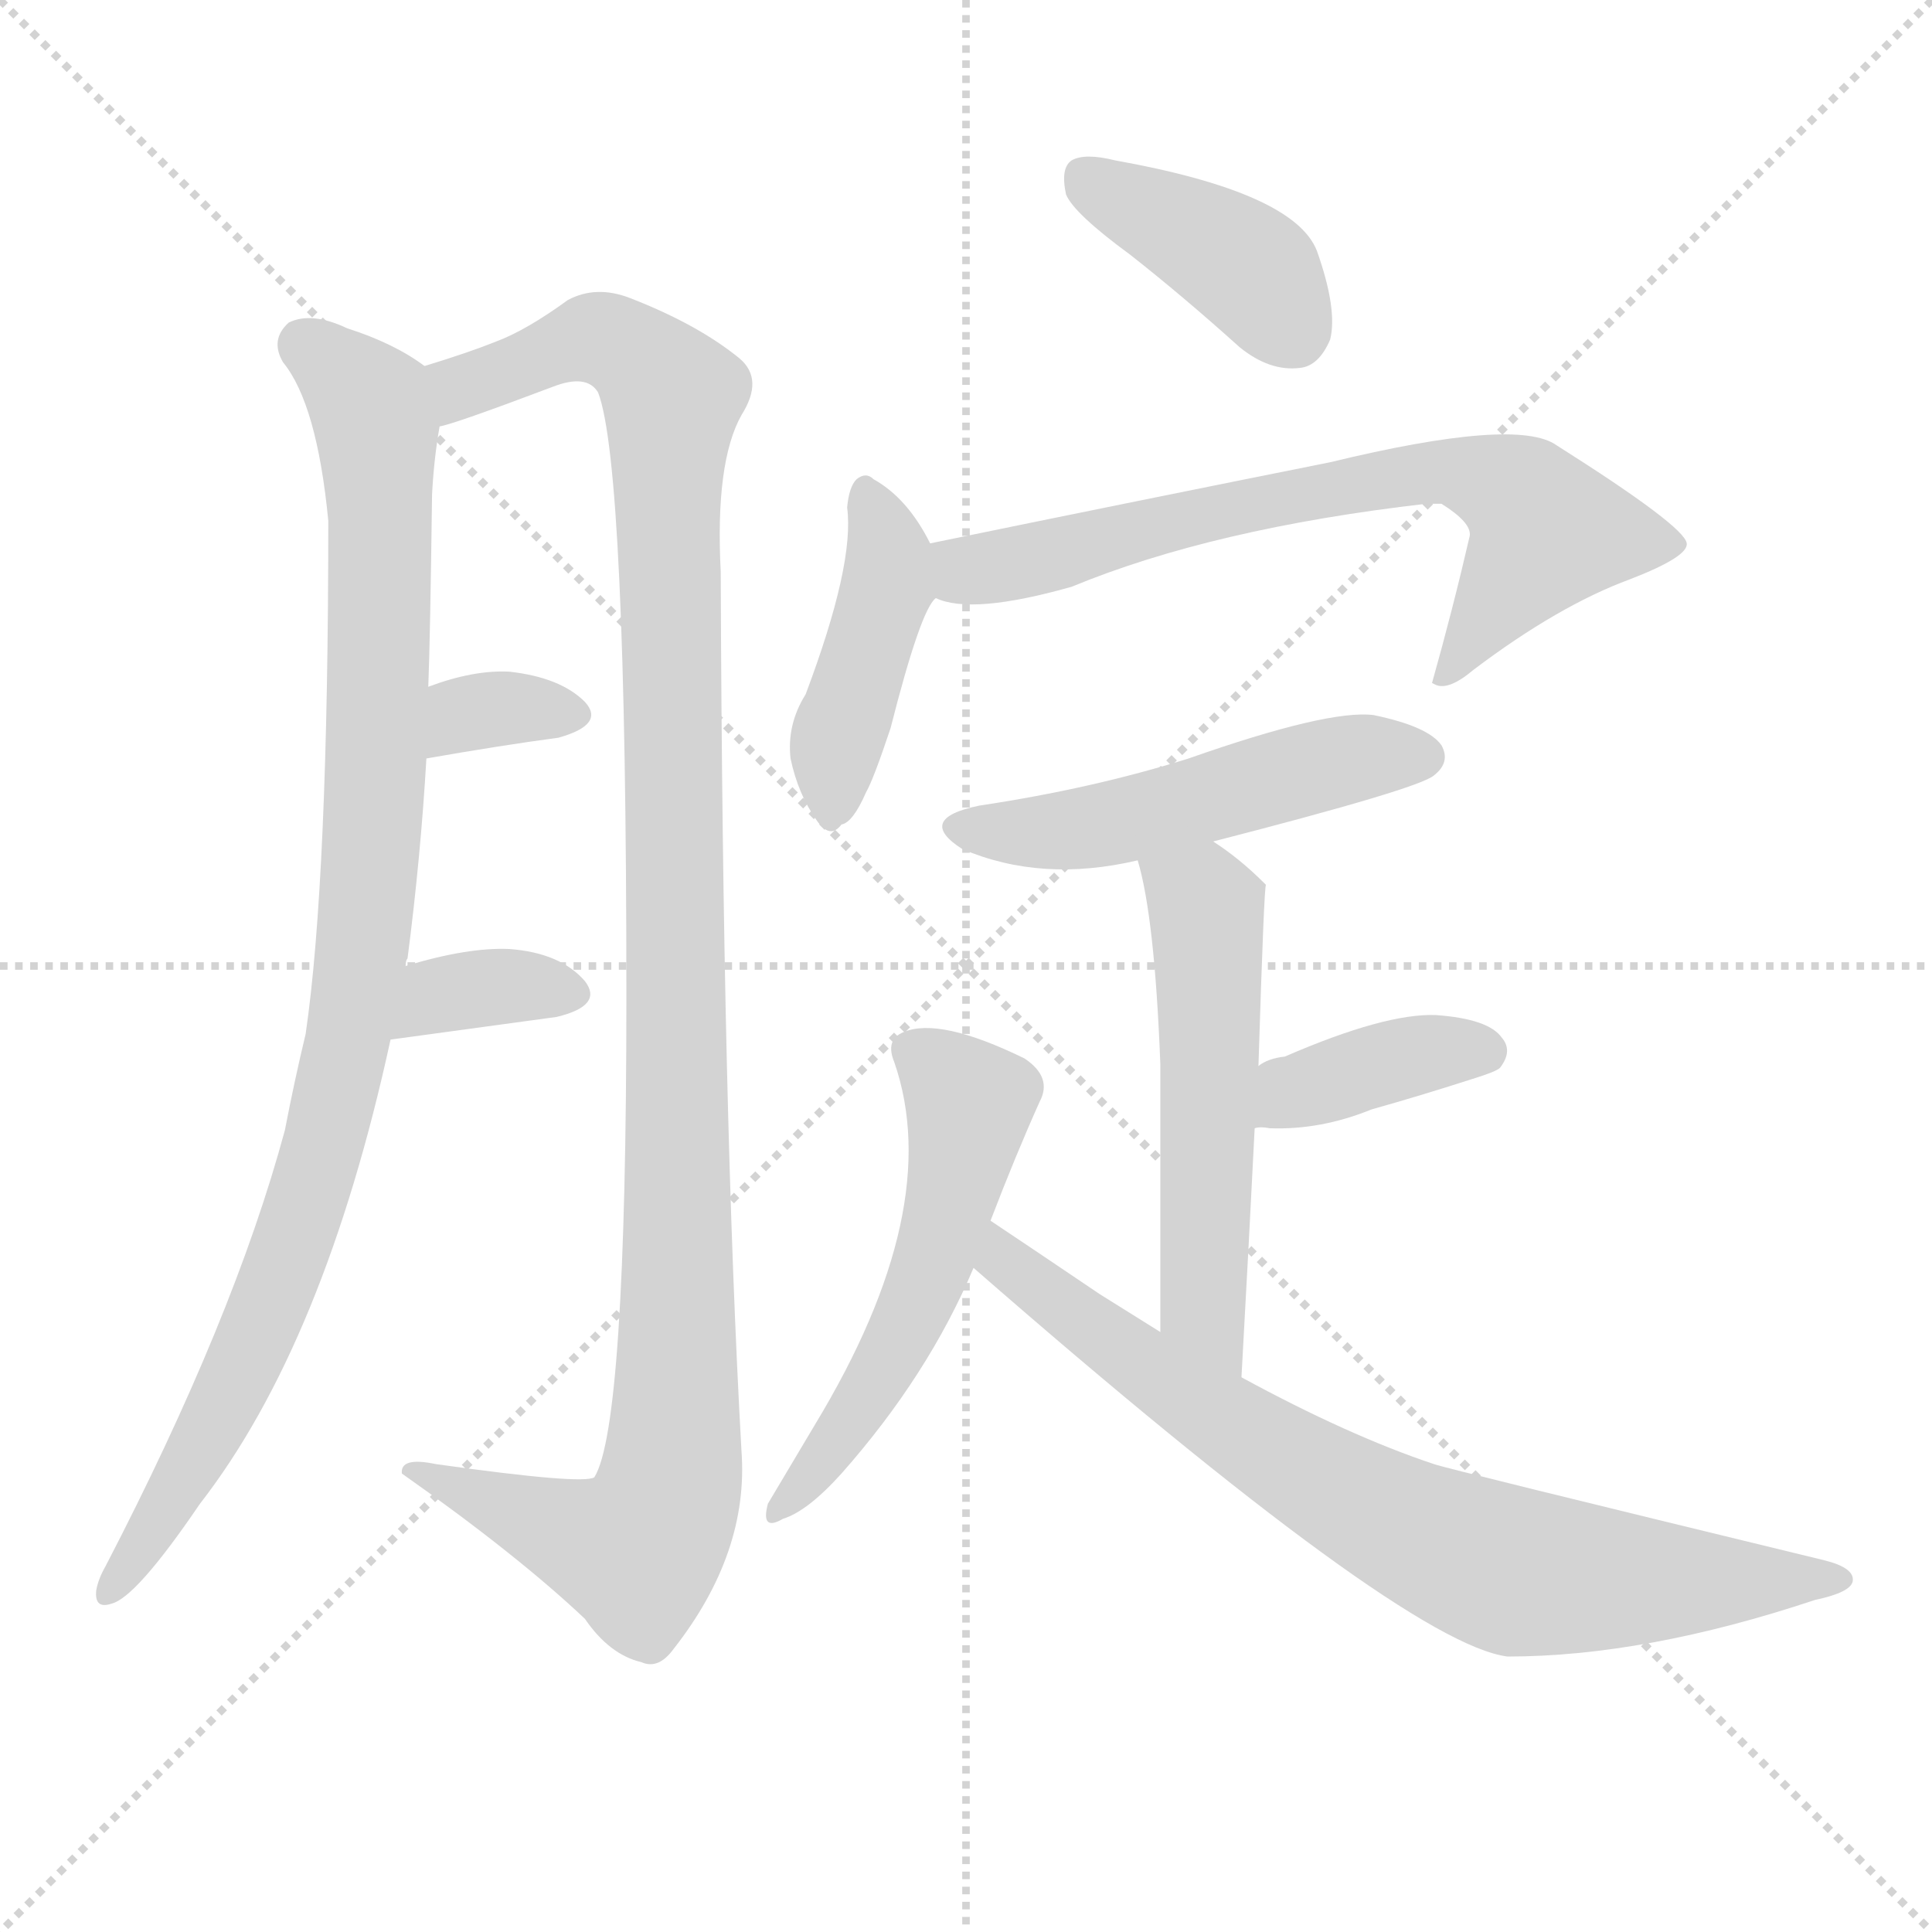 <svg version="1.1" viewBox="0 0 1024 1024" xmlns="http://www.w3.org/2000/svg">
  <g stroke="lightgray" stroke-dasharray="1,1" stroke-width="1" transform="scale(4, 4)">
    <line x1="0" y1="0" x2="256" y2="256"></line>
    <line x1="256" y1="0" x2="0" y2="256"></line>
    <line x1="128" y1="0" x2="128" y2="256"></line>
    <line x1="0" y1="128" x2="256" y2="128"></line>
  </g>
  <g transform="scale(1, -1) translate(0, -900)">
    <style type="text/css">
      
        @keyframes keyframes0 {
          from {
            stroke: blue;
            stroke-dashoffset: 960;
            stroke-width: 128;
          }
          76% {
            animation-timing-function: step-end;
            stroke: blue;
            stroke-dashoffset: 0;
            stroke-width: 128;
          }
          to {
            stroke: black;
            stroke-width: 1024;
          }
        }
        #make-me-a-hanzi-animation-0 {
          animation: keyframes0 1.031s both;
          animation-delay: 0s;
          animation-timing-function: linear;
        }
      
        @keyframes keyframes1 {
          from {
            stroke: blue;
            stroke-dashoffset: 1139;
            stroke-width: 128;
          }
          79% {
            animation-timing-function: step-end;
            stroke: blue;
            stroke-dashoffset: 0;
            stroke-width: 128;
          }
          to {
            stroke: black;
            stroke-width: 1024;
          }
        }
        #make-me-a-hanzi-animation-1 {
          animation: keyframes1 1.177s both;
          animation-delay: 1.031s;
          animation-timing-function: linear;
        }
      
        @keyframes keyframes2 {
          from {
            stroke: blue;
            stroke-dashoffset: 331;
            stroke-width: 128;
          }
          52% {
            animation-timing-function: step-end;
            stroke: blue;
            stroke-dashoffset: 0;
            stroke-width: 128;
          }
          to {
            stroke: black;
            stroke-width: 1024;
          }
        }
        #make-me-a-hanzi-animation-2 {
          animation: keyframes2 0.519s both;
          animation-delay: 2.208s;
          animation-timing-function: linear;
        }
      
        @keyframes keyframes3 {
          from {
            stroke: blue;
            stroke-dashoffset: 348;
            stroke-width: 128;
          }
          53% {
            animation-timing-function: step-end;
            stroke: blue;
            stroke-dashoffset: 0;
            stroke-width: 128;
          }
          to {
            stroke: black;
            stroke-width: 1024;
          }
        }
        #make-me-a-hanzi-animation-3 {
          animation: keyframes3 0.533s both;
          animation-delay: 2.728s;
          animation-timing-function: linear;
        }
      
        @keyframes keyframes4 {
          from {
            stroke: blue;
            stroke-dashoffset: 396;
            stroke-width: 128;
          }
          56% {
            animation-timing-function: step-end;
            stroke: blue;
            stroke-dashoffset: 0;
            stroke-width: 128;
          }
          to {
            stroke: black;
            stroke-width: 1024;
          }
        }
        #make-me-a-hanzi-animation-4 {
          animation: keyframes4 0.572s both;
          animation-delay: 3.261s;
          animation-timing-function: linear;
        }
      
        @keyframes keyframes5 {
          from {
            stroke: blue;
            stroke-dashoffset: 423;
            stroke-width: 128;
          }
          58% {
            animation-timing-function: step-end;
            stroke: blue;
            stroke-dashoffset: 0;
            stroke-width: 128;
          }
          to {
            stroke: black;
            stroke-width: 1024;
          }
        }
        #make-me-a-hanzi-animation-5 {
          animation: keyframes5 0.594s both;
          animation-delay: 3.833s;
          animation-timing-function: linear;
        }
      
        @keyframes keyframes6 {
          from {
            stroke: blue;
            stroke-dashoffset: 689;
            stroke-width: 128;
          }
          69% {
            animation-timing-function: step-end;
            stroke: blue;
            stroke-dashoffset: 0;
            stroke-width: 128;
          }
          to {
            stroke: black;
            stroke-width: 1024;
          }
        }
        #make-me-a-hanzi-animation-6 {
          animation: keyframes6 0.811s both;
          animation-delay: 4.427s;
          animation-timing-function: linear;
        }
      
        @keyframes keyframes7 {
          from {
            stroke: blue;
            stroke-dashoffset: 503;
            stroke-width: 128;
          }
          62% {
            animation-timing-function: step-end;
            stroke: blue;
            stroke-dashoffset: 0;
            stroke-width: 128;
          }
          to {
            stroke: black;
            stroke-width: 1024;
          }
        }
        #make-me-a-hanzi-animation-7 {
          animation: keyframes7 0.659s both;
          animation-delay: 5.238s;
          animation-timing-function: linear;
        }
      
        @keyframes keyframes8 {
          from {
            stroke: blue;
            stroke-dashoffset: 537;
            stroke-width: 128;
          }
          64% {
            animation-timing-function: step-end;
            stroke: blue;
            stroke-dashoffset: 0;
            stroke-width: 128;
          }
          to {
            stroke: black;
            stroke-width: 1024;
          }
        }
        #make-me-a-hanzi-animation-8 {
          animation: keyframes8 0.687s both;
          animation-delay: 5.897s;
          animation-timing-function: linear;
        }
      
        @keyframes keyframes9 {
          from {
            stroke: blue;
            stroke-dashoffset: 383;
            stroke-width: 128;
          }
          55% {
            animation-timing-function: step-end;
            stroke: blue;
            stroke-dashoffset: 0;
            stroke-width: 128;
          }
          to {
            stroke: black;
            stroke-width: 1024;
          }
        }
        #make-me-a-hanzi-animation-9 {
          animation: keyframes9 0.562s both;
          animation-delay: 6.584s;
          animation-timing-function: linear;
        }
      
        @keyframes keyframes10 {
          from {
            stroke: blue;
            stroke-dashoffset: 535;
            stroke-width: 128;
          }
          64% {
            animation-timing-function: step-end;
            stroke: blue;
            stroke-dashoffset: 0;
            stroke-width: 128;
          }
          to {
            stroke: black;
            stroke-width: 1024;
          }
        }
        #make-me-a-hanzi-animation-10 {
          animation: keyframes10 0.685s both;
          animation-delay: 7.146s;
          animation-timing-function: linear;
        }
      
        @keyframes keyframes11 {
          from {
            stroke: blue;
            stroke-dashoffset: 763;
            stroke-width: 128;
          }
          71% {
            animation-timing-function: step-end;
            stroke: blue;
            stroke-dashoffset: 0;
            stroke-width: 128;
          }
          to {
            stroke: black;
            stroke-width: 1024;
          }
        }
        #make-me-a-hanzi-animation-11 {
          animation: keyframes11 0.871s both;
          animation-delay: 7.831s;
          animation-timing-function: linear;
        }
      
    </style>
    
      <path d="M 215 388 Q 215 391 216 392 Q 223 446 226 498 L 227 536 Q 228 561 229 638 Q 230 657 233 674 C 236 699 236 699 225 706 Q 209 718 184 726 Q 165 735 153 729 Q 143 720 150 708 Q 168 686 174 624 Q 174 434 162 352 Q 156 327 151 301 Q 124 201 56 70 Q 52 63 51 57 Q 50 47 59 50 Q 72 53 106 103 Q 172 188 207 349 L 215 388 Z" fill="lightgray"></path>
    
      <path d="M 233 674 Q 240 675 293 695 Q 311 702 317 692 Q 332 653 332 372 Q 332 144 315 117 Q 309 113 231 124 Q 212 128 213 119 Q 274 76 310 42 Q 323 23 340 19 Q 349 15 357 26 Q 397 77 393 131 Q 383 309 382 597 Q 379 655 393 680 Q 405 699 392 710 Q 370 728 334 742 Q 316 749 301 741 Q 279 725 263 719 Q 248 713 225 706 C 196 697 204 665 233 674 Z" fill="lightgray"></path>
    
      <path d="M 226 498 Q 266 505 296 509 Q 321 516 310 528 Q 297 541 270 544 Q 251 545 227 536 C 199 526 196 493 226 498 Z" fill="lightgray"></path>
    
      <path d="M 207 349 Q 258 356 295 361 Q 320 367 310 380 Q 297 395 270 397 Q 248 398 215 388 C 186 379 177 345 207 349 Z" fill="lightgray"></path>
    
      <path d="M 599 765 Q 627 743 657 716 Q 673 703 689 705 Q 699 706 705 720 Q 709 736 698 767 Q 686 798 591 815 Q 575 819 568 815 Q 562 811 565 797 Q 569 787 599 765 Z" fill="lightgray"></path>
    
      <path d="M 493 612 Q 481 636 463 646 Q 459 650 454 646 Q 450 642 449 631 Q 453 601 427 532 Q 417 516 419 498 Q 423 479 433 465 Q 440 455 446 463 Q 452 464 459 480 Q 463 487 472 514 Q 488 577 496 583 C 503 593 503 593 493 612 Z" fill="lightgray"></path>
    
      <path d="M 496 583 Q 515 574 568 589 Q 643 620 756 633 Q 760 633 764 633 Q 780 623 779 616 Q 770 577 759 538 L 761 537 Q 768 534 781 545 Q 826 579 864 593 Q 895 605 894 612 Q 893 621 825 664 Q 804 679 705 655 Q 600 634 493 612 C 464 606 467 590 496 583 Z" fill="lightgray"></path>
    
      <path d="M 643 454 Q 752 482 760 489 Q 769 496 764 505 Q 757 515 728 521 Q 704 524 630 498 Q 579 482 519 473 Q 485 466 510 450 Q 552 432 603 444 L 643 454 Z" fill="lightgray"></path>
    
      <path d="M 658 170 Q 662 242 665 302 L 667 335 Q 670 431 671 431 L 670 432 Q 657 445 643 454 C 618 471 596 473 603 444 Q 612 414 615 336 Q 615 287 615 194 C 615 164 656 140 658 170 Z" fill="lightgray"></path>
    
      <path d="M 665 302 Q 668 303 673 302 Q 700 301 727 312 Q 752 319 780 328 Q 793 332 795 334 Q 802 343 796 350 Q 789 360 761 362 Q 734 363 681 340 Q 672 339 667 335 C 641 320 635 299 665 302 Z" fill="lightgray"></path>
    
      <path d="M 525 253 Q 538 287 551 316 Q 558 329 543 339 Q 498 361 479 353 Q 469 349 474 337 Q 501 259 432 145 Q 416 118 407 103 Q 403 88 415 95 Q 428 99 446 119 Q 492 171 516 228 L 525 253 Z" fill="lightgray"></path>
    
      <path d="M 516 228 Q 744 29 799 22 Q 872 22 962 52 Q 981 56 982 62 Q 983 69 967 73 Q 765 122 760 124 Q 715 139 658 170 L 615 194 Q 599 204 583 214 Q 546 239 525 253 C 500 270 493 248 516 228 Z" fill="lightgray"></path>
    
    
      <clipPath id="make-me-a-hanzi-clip-0">
        <path d="M 215 388 Q 215 391 216 392 Q 223 446 226 498 L 227 536 Q 228 561 229 638 Q 230 657 233 674 C 236 699 236 699 225 706 Q 209 718 184 726 Q 165 735 153 729 Q 143 720 150 708 Q 168 686 174 624 Q 174 434 162 352 Q 156 327 151 301 Q 124 201 56 70 Q 52 63 51 57 Q 50 47 59 50 Q 72 53 106 103 Q 172 188 207 349 L 215 388 Z"></path>
      </clipPath>
      <path clip-path="url(#make-me-a-hanzi-clip-0)" d="M 162 717 L 193 690 L 200 672 L 199 478 L 187 360 L 146 215 L 104 128 L 59 58" fill="none" id="make-me-a-hanzi-animation-0" stroke-dasharray="832 1664" stroke-linecap="round"></path>
    
      <clipPath id="make-me-a-hanzi-clip-1">
        <path d="M 233 674 Q 240 675 293 695 Q 311 702 317 692 Q 332 653 332 372 Q 332 144 315 117 Q 309 113 231 124 Q 212 128 213 119 Q 274 76 310 42 Q 323 23 340 19 Q 349 15 357 26 Q 397 77 393 131 Q 383 309 382 597 Q 379 655 393 680 Q 405 699 392 710 Q 370 728 334 742 Q 316 749 301 741 Q 279 725 263 719 Q 248 713 225 706 C 196 697 204 665 233 674 Z"></path>
      </clipPath>
      <path clip-path="url(#make-me-a-hanzi-clip-1)" d="M 235 680 L 244 695 L 318 721 L 342 708 L 356 686 L 359 173 L 355 112 L 341 81 L 334 78 L 223 117" fill="none" id="make-me-a-hanzi-animation-1" stroke-dasharray="1011 2022" stroke-linecap="round"></path>
    
      <clipPath id="make-me-a-hanzi-clip-2">
        <path d="M 226 498 Q 266 505 296 509 Q 321 516 310 528 Q 297 541 270 544 Q 251 545 227 536 C 199 526 196 493 226 498 Z"></path>
      </clipPath>
      <path clip-path="url(#make-me-a-hanzi-clip-2)" d="M 233 504 L 253 523 L 300 521" fill="none" id="make-me-a-hanzi-animation-2" stroke-dasharray="203 406" stroke-linecap="round"></path>
    
      <clipPath id="make-me-a-hanzi-clip-3">
        <path d="M 207 349 Q 258 356 295 361 Q 320 367 310 380 Q 297 395 270 397 Q 248 398 215 388 C 186 379 177 345 207 349 Z"></path>
      </clipPath>
      <path clip-path="url(#make-me-a-hanzi-clip-3)" d="M 215 354 L 232 372 L 264 377 L 299 373" fill="none" id="make-me-a-hanzi-animation-3" stroke-dasharray="220 440" stroke-linecap="round"></path>
    
      <clipPath id="make-me-a-hanzi-clip-4">
        <path d="M 599 765 Q 627 743 657 716 Q 673 703 689 705 Q 699 706 705 720 Q 709 736 698 767 Q 686 798 591 815 Q 575 819 568 815 Q 562 811 565 797 Q 569 787 599 765 Z"></path>
      </clipPath>
      <path clip-path="url(#make-me-a-hanzi-clip-4)" d="M 575 807 L 656 762 L 685 725" fill="none" id="make-me-a-hanzi-animation-4" stroke-dasharray="268 536" stroke-linecap="round"></path>
    
      <clipPath id="make-me-a-hanzi-clip-5">
        <path d="M 493 612 Q 481 636 463 646 Q 459 650 454 646 Q 450 642 449 631 Q 453 601 427 532 Q 417 516 419 498 Q 423 479 433 465 Q 440 455 446 463 Q 452 464 459 480 Q 463 487 472 514 Q 488 577 496 583 C 503 593 503 593 493 612 Z"></path>
      </clipPath>
      <path clip-path="url(#make-me-a-hanzi-clip-5)" d="M 459 636 L 471 609 L 471 590 L 444 510 L 441 476" fill="none" id="make-me-a-hanzi-animation-5" stroke-dasharray="295 590" stroke-linecap="round"></path>
    
      <clipPath id="make-me-a-hanzi-clip-6">
        <path d="M 496 583 Q 515 574 568 589 Q 643 620 756 633 Q 760 633 764 633 Q 780 623 779 616 Q 770 577 759 538 L 761 537 Q 768 534 781 545 Q 826 579 864 593 Q 895 605 894 612 Q 893 621 825 664 Q 804 679 705 655 Q 600 634 493 612 C 464 606 467 590 496 583 Z"></path>
      </clipPath>
      <path clip-path="url(#make-me-a-hanzi-clip-6)" d="M 502 606 L 513 597 L 720 646 L 778 649 L 802 639 L 820 619 L 781 560 L 763 544" fill="none" id="make-me-a-hanzi-animation-6" stroke-dasharray="561 1122" stroke-linecap="round"></path>
    
      <clipPath id="make-me-a-hanzi-clip-7">
        <path d="M 643 454 Q 752 482 760 489 Q 769 496 764 505 Q 757 515 728 521 Q 704 524 630 498 Q 579 482 519 473 Q 485 466 510 450 Q 552 432 603 444 L 643 454 Z"></path>
      </clipPath>
      <path clip-path="url(#make-me-a-hanzi-clip-7)" d="M 512 462 L 574 461 L 717 498 L 754 499" fill="none" id="make-me-a-hanzi-animation-7" stroke-dasharray="375 750" stroke-linecap="round"></path>
    
      <clipPath id="make-me-a-hanzi-clip-8">
        <path d="M 658 170 Q 662 242 665 302 L 667 335 Q 670 431 671 431 L 670 432 Q 657 445 643 454 C 618 471 596 473 603 444 Q 612 414 615 336 Q 615 287 615 194 C 615 164 656 140 658 170 Z"></path>
      </clipPath>
      <path clip-path="url(#make-me-a-hanzi-clip-8)" d="M 611 441 L 639 418 L 637 208 L 655 178" fill="none" id="make-me-a-hanzi-animation-8" stroke-dasharray="409 818" stroke-linecap="round"></path>
    
      <clipPath id="make-me-a-hanzi-clip-9">
        <path d="M 665 302 Q 668 303 673 302 Q 700 301 727 312 Q 752 319 780 328 Q 793 332 795 334 Q 802 343 796 350 Q 789 360 761 362 Q 734 363 681 340 Q 672 339 667 335 C 641 320 635 299 665 302 Z"></path>
      </clipPath>
      <path clip-path="url(#make-me-a-hanzi-clip-9)" d="M 669 307 L 685 321 L 727 335 L 788 342" fill="none" id="make-me-a-hanzi-animation-9" stroke-dasharray="255 510" stroke-linecap="round"></path>
    
      <clipPath id="make-me-a-hanzi-clip-10">
        <path d="M 525 253 Q 538 287 551 316 Q 558 329 543 339 Q 498 361 479 353 Q 469 349 474 337 Q 501 259 432 145 Q 416 118 407 103 Q 403 88 415 95 Q 428 99 446 119 Q 492 171 516 228 L 525 253 Z"></path>
      </clipPath>
      <path clip-path="url(#make-me-a-hanzi-clip-10)" d="M 482 343 L 514 315 L 502 254 L 465 169 L 416 104" fill="none" id="make-me-a-hanzi-animation-10" stroke-dasharray="407 814" stroke-linecap="round"></path>
    
      <clipPath id="make-me-a-hanzi-clip-11">
        <path d="M 516 228 Q 744 29 799 22 Q 872 22 962 52 Q 981 56 982 62 Q 983 69 967 73 Q 765 122 760 124 Q 715 139 658 170 L 615 194 Q 599 204 583 214 Q 546 239 525 253 C 500 270 493 248 516 228 Z"></path>
      </clipPath>
      <path clip-path="url(#make-me-a-hanzi-clip-11)" d="M 526 245 L 533 227 L 595 182 L 765 81 L 805 66 L 976 63" fill="none" id="make-me-a-hanzi-animation-11" stroke-dasharray="635 1270" stroke-linecap="round"></path>
    
  </g>
</svg>